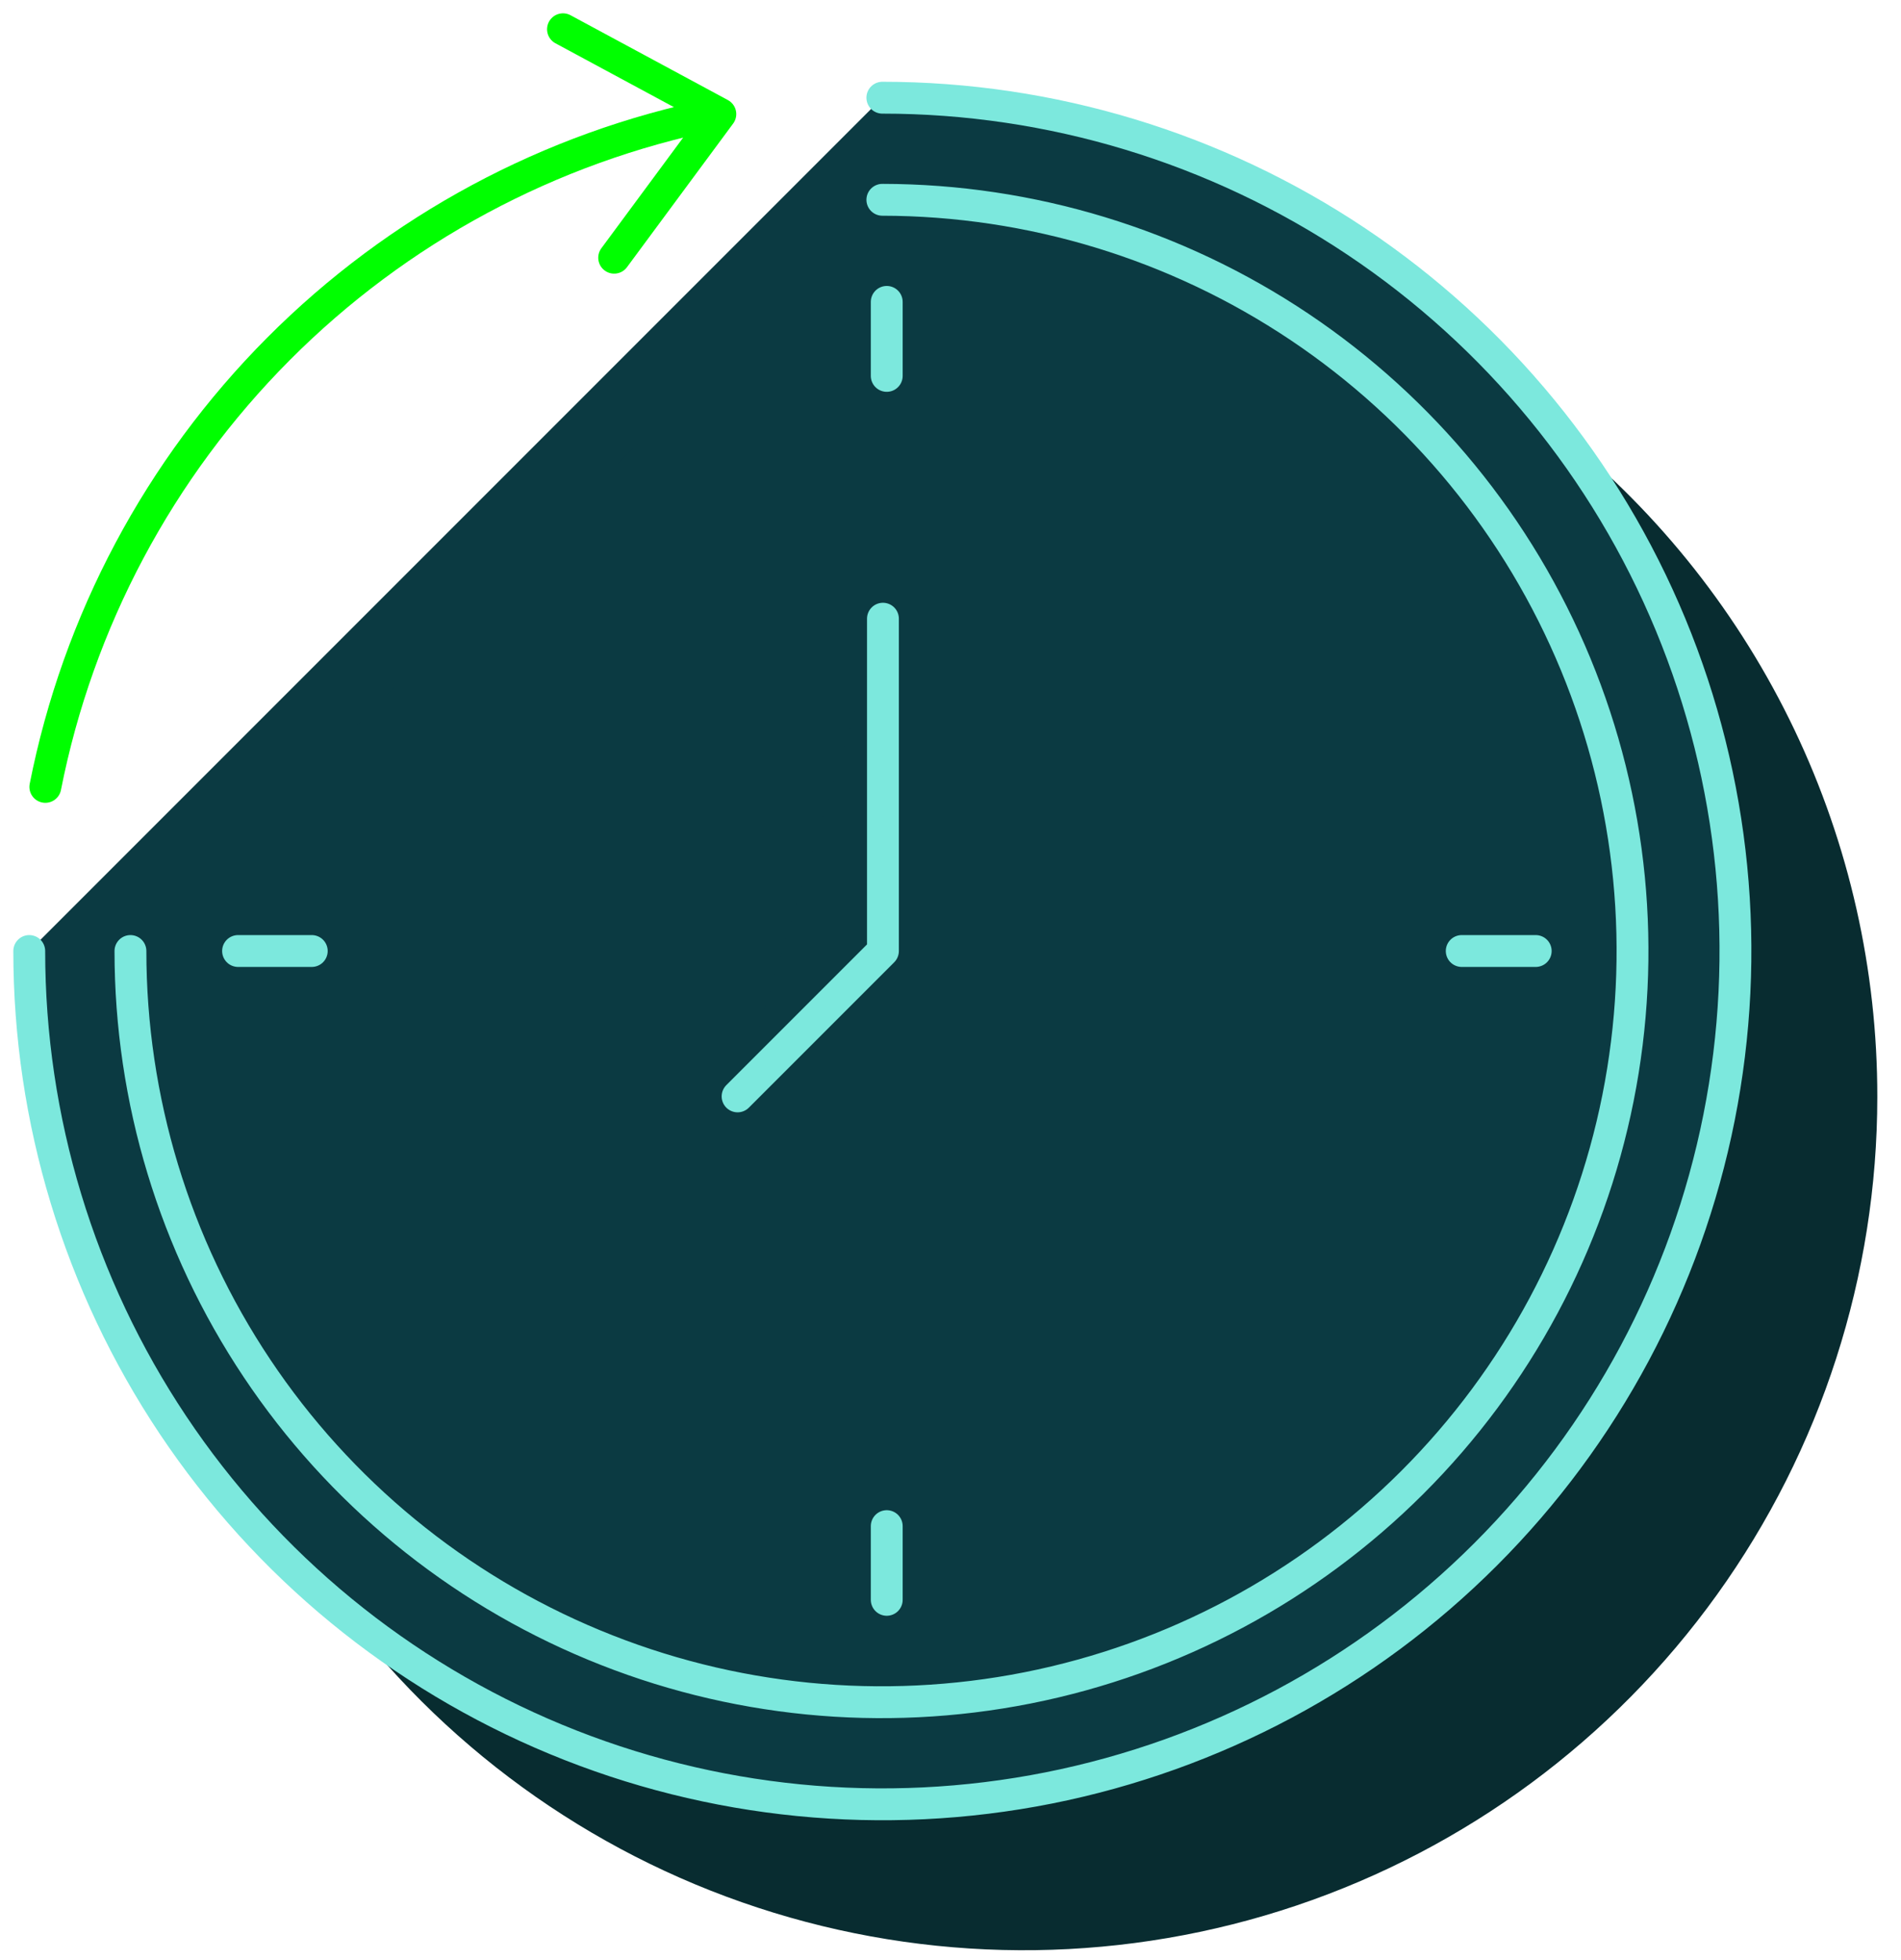 <svg width="65" height="67" viewBox="0 0 65 67" fill="none" xmlns="http://www.w3.org/2000/svg">
    <path d="M64.19 37.5C64.188 43.606 62.27 49.557 58.707 54.515C55.144 59.474 50.115 63.19 44.329 65.14C38.543 67.09 32.291 67.176 26.454 65.385C20.617 63.595 15.488 60.019 11.79 55.16C17.33 59.658 24.326 61.969 31.455 61.657C38.584 61.344 45.351 58.429 50.476 53.463C55.6 48.498 58.727 41.825 59.264 34.71C59.801 27.594 57.711 20.529 53.39 14.85C56.767 17.58 59.489 21.031 61.358 24.951C63.227 28.87 64.194 33.158 64.19 37.5Z" fill="#082C30"/>
    <path d="M30.17 3.34C35.939 3.34 41.579 5.051 46.376 8.256C51.173 11.461 54.912 16.017 57.12 21.347C59.327 26.677 59.905 32.542 58.779 38.201C57.654 43.859 54.876 49.057 50.796 53.136C46.717 57.216 41.519 59.994 35.861 61.12C30.202 62.245 24.337 61.667 19.007 59.459C13.677 57.252 9.121 53.513 5.916 48.716C2.711 43.919 1 38.279 1 32.51" fill="#0B3A42"/>
    <path d="M30.17 3.34C35.939 3.34 41.579 5.051 46.376 8.256C51.173 11.461 54.912 16.017 57.12 21.347C59.327 26.677 59.905 32.542 58.779 38.201C57.654 43.859 54.876 49.057 50.796 53.136C46.717 57.216 41.519 59.994 35.861 61.12C30.202 62.245 24.337 61.667 19.007 59.459C13.677 57.252 9.121 53.513 5.916 48.716C2.711 43.919 1 38.279 1 32.51" stroke="#7CE8DD" stroke-width="1.089" stroke-linecap="round" stroke-linejoin="round"/>
    <path d="M30.17 6.83C35.248 6.836 40.21 8.347 44.429 11.172C48.648 13.998 51.935 18.011 53.874 22.703C55.813 27.396 56.317 32.559 55.323 37.538C54.329 42.518 51.88 47.091 48.288 50.679C44.695 54.267 40.12 56.71 35.139 57.699C30.158 58.687 24.996 58.177 20.306 56.232C15.615 54.288 11.606 50.996 8.786 46.774C5.965 42.551 4.46 37.588 4.46 32.51" fill="#0B3A42"/>
    <path d="M30.17 6.83C35.248 6.836 40.21 8.347 44.429 11.172C48.648 13.998 51.935 18.011 53.874 22.703C55.813 27.396 56.317 32.559 55.323 37.538C54.329 42.518 51.88 47.091 48.288 50.679C44.695 54.267 40.12 56.71 35.139 57.699C30.158 58.687 24.996 58.177 20.306 56.232C15.615 54.288 11.606 50.996 8.786 46.774C5.965 42.551 4.46 37.588 4.46 32.51" stroke="#7CE8DD" stroke-width="1.089" stroke-linecap="round" stroke-linejoin="round"/>
    <path d="M24.46 3.9C18.796 5.041 13.597 7.835 9.52 11.929C5.443 16.022 2.669 21.232 1.55 26.9" stroke="#00FF00" stroke-width="1.089" stroke-linecap="round" stroke-linejoin="round"/>
    <path d="M19.25 1L24.63 3.9L21 8.81" stroke="#00FF00" stroke-width="1.089" stroke-linecap="round" stroke-linejoin="round"/>
    <path d="M30.19 21.15V32.51L25.22 37.48" fill="#0B3A42"/>
    <path d="M30.19 21.15V32.51L25.22 37.48" stroke="#7CE8DD" stroke-width="1.089" stroke-linecap="round" stroke-linejoin="round"/>
    <path d="M8.14 32.51H10.66" stroke="#7CE8DD" stroke-width="1.089" stroke-linecap="round" stroke-linejoin="round"/>
    <path d="M49.98 32.51H52.51" stroke="#7CE8DD" stroke-width="1.089" stroke-linecap="round" stroke-linejoin="round"/>
    <path d="M30.32 10.32V12.85" stroke="#7CE8DD" stroke-width="1.089" stroke-linecap="round" stroke-linejoin="round"/>
    <path d="M30.32 52.17V54.69" stroke="#7CE8DD" stroke-width="1.089" stroke-linecap="round" stroke-linejoin="round"/>
</svg>